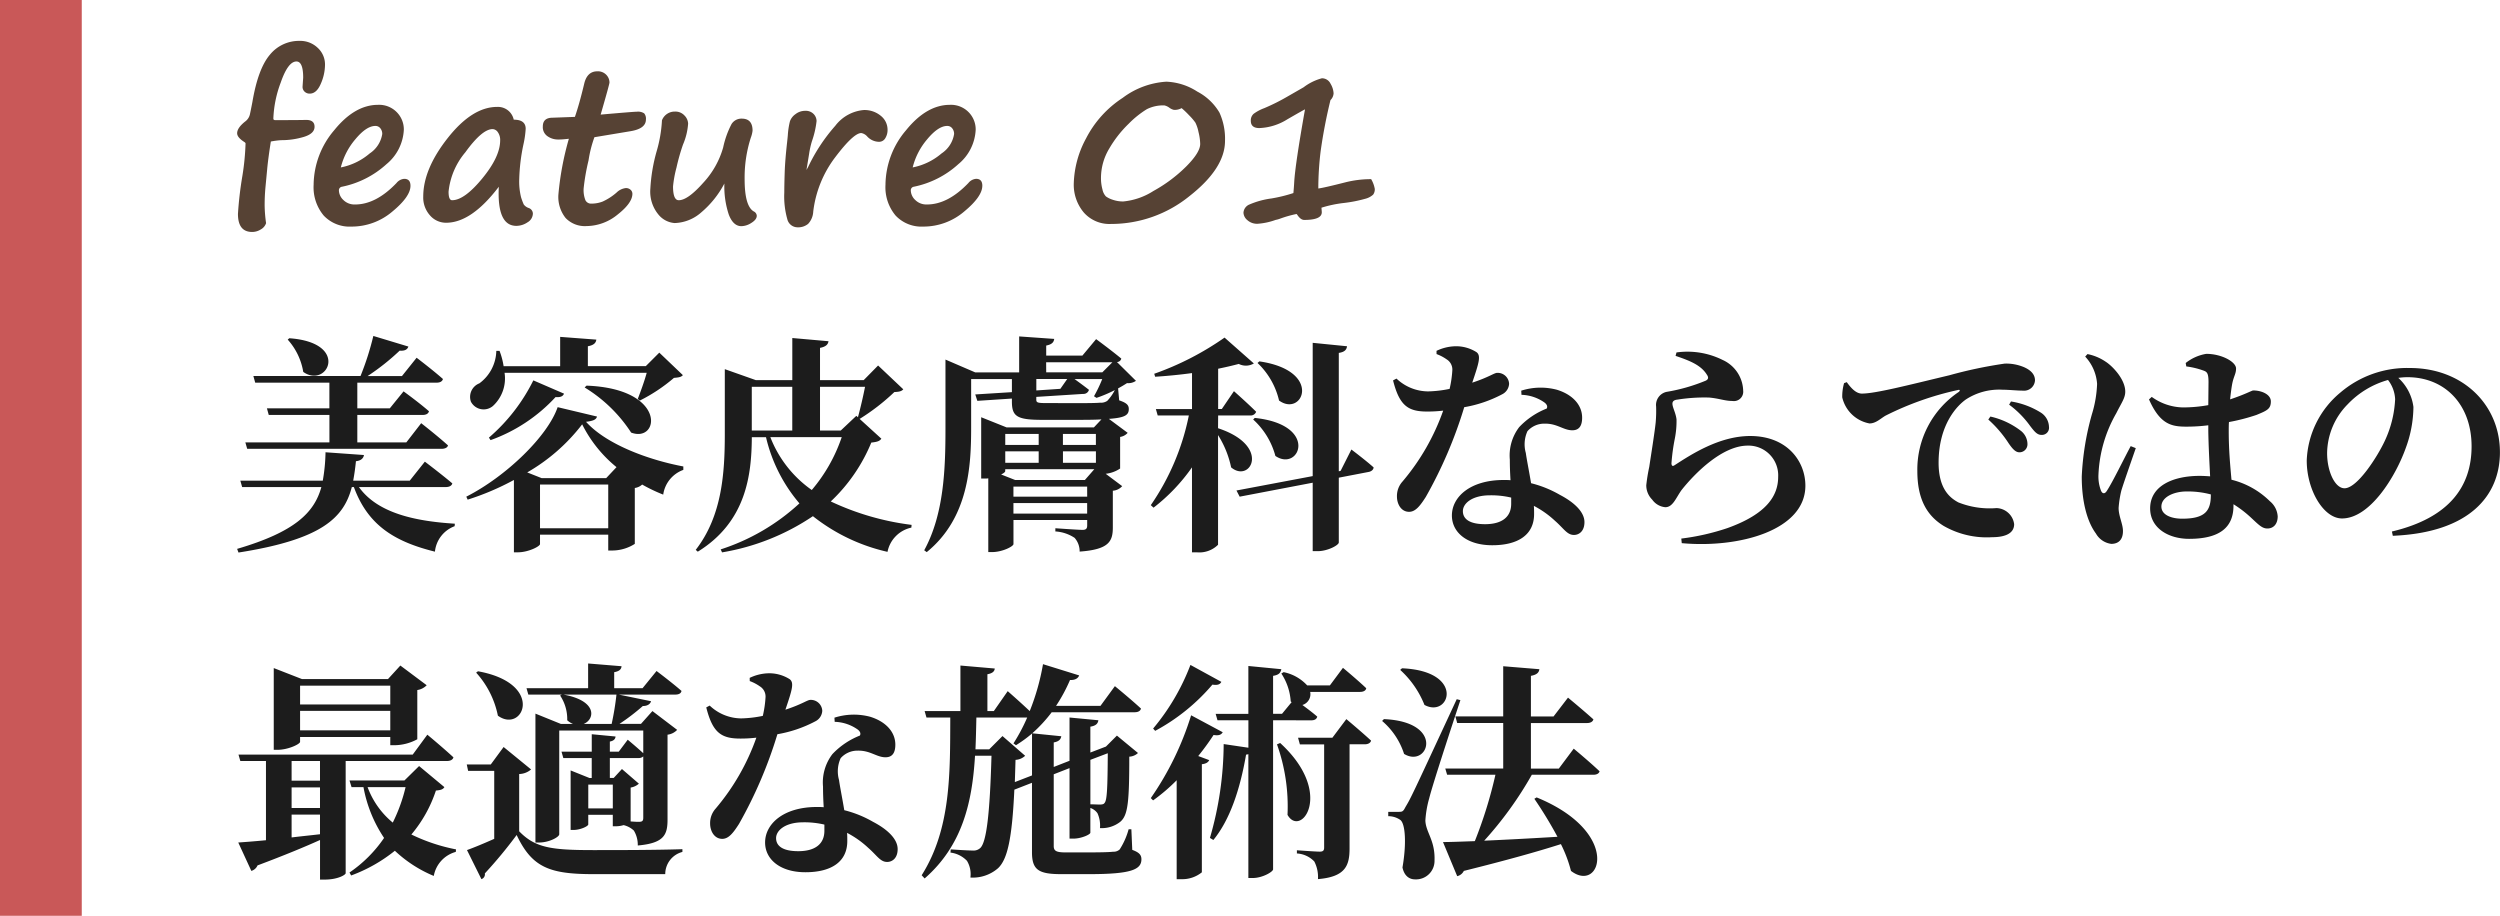 <svg xmlns="http://www.w3.org/2000/svg" width="305.752" height="112" viewBox="0 0 305.752 112"><g data-name="グループ 660"><path data-name="長方形 447" fill="#c95858" d="M0 0h10v112H0z"/><g data-name="グループ 649"><path data-name="パス 938" d="M35.188 41.536a7.8 7.8 0 011.9 3.948c2.94 2.1 5.8-3.584-1.708-4.116zm-5.18 12.572l.224.784h23.772c.392 0 .728-.14.784-.42-1.232-1.12-3.276-2.716-3.276-2.716l-1.82 2.352H43.7v-3.36h7.98c.42 0 .7-.14.784-.448-1.176-1.036-3.108-2.436-3.108-2.436l-1.68 2.072H43.7V46.8h9.688c.42 0 .7-.14.784-.448-1.232-1.092-3.22-2.6-3.22-2.6l-1.792 2.24h-4.2a28.176 28.176 0 003.92-3.108c.616.056.952-.14 1.064-.5l-4.284-1.296a34.217 34.217 0 01-1.568 4.9H30.988l.224.812h9.072v3.136h-7.64l.224.812h7.42v3.36zm24.5 5.46c.42 0 .728-.14.812-.448-1.288-1.092-3.36-2.66-3.36-2.66l-1.848 2.324h-6.916c.14-.756.252-1.54.336-2.38.616-.056.924-.364.98-.756l-4.7-.336a21.8 21.8 0 01-.336 3.472H29.392l.224.784h9.688c-.868 3.136-3.248 5.488-10.304 7.56l.168.448c10.164-1.596 12.876-4.228 13.86-8.008h.252c1.708 4.648 4.928 6.664 9.912 7.9a3.716 3.716 0 012.408-3.112l.028-.308c-5.012-.308-9.492-1.344-11.732-4.48zm24.584-13.972c-.28 1.036-.756 2.324-1.092 3.192l.252.2a20.4 20.4 0 004.172-2.772c.588-.056.868-.084 1.092-.336l-2.884-2.752-1.652 1.652h-7.084v-2.432c.756-.14.98-.42 1.036-.812l-4.424-.336v3.584h-6.916a8.961 8.961 0 00-.5-1.876H60.7a5.068 5.068 0 01-2.072 3.976 1.776 1.776 0 00-1.036 2.24 1.753 1.753 0 002.688.532 4.569 4.569 0 001.428-4.06zm-7.588 1.792a17.851 17.851 0 015.684 5.516c3.472 1.316 4.452-5.376-5.46-5.74zm-11.508 6.44a19.945 19.945 0 007.948-5.264c.672.056.924-.14 1.036-.42l-3.752-1.624a22.178 22.178 0 01-5.432 7zm14.14 4.648h-7.892l-1.764-.7a22.775 22.775 0 006.72-5.88 15.932 15.932 0 004.2 5.236zm-8.092 6.132V59.26h8.344v5.348zM68.2 49.796c-1.2 3.528-6.272 8.456-11.172 10.948l.168.364a32.076 32.076 0 005.656-2.408v8.848h.476c1.288 0 2.716-.728 2.716-1.008v-1.148h8.344v1.936h.56a5.161 5.161 0 002.688-.812V59.68a1.668 1.668 0 00.9-.42 19.822 19.822 0 002.576 1.232 3.776 3.776 0 012.46-3.024v-.42c-4.172-.784-9.38-2.66-11.9-5.46.868-.112 1.232-.252 1.344-.644zm34.744 3.668a19.759 19.759 0 01-3.664 6.464 14.154 14.154 0 01-5.068-6.468zm-6.048-6.16v5.348h-4.952v-5.348zm8.9 0a56.447 56.447 0 01-.868 3.724l-.2-.168-1.9 1.792h-2.54v-5.348zm-.7 3.892l.056.028a26.138 26.138 0 004.228-3.276c.588-.028.868-.084 1.092-.336l-3.08-2.912-1.764 1.792h-5.34v-3.948c.728-.14.98-.42 1.036-.812L96.9 41.34v5.152h-4.456l-3.8-1.344v7.9c0 4.816-.336 10.052-3.556 14.2l.252.224c5.936-3.668 6.58-9.408 6.608-14h1.736a19.185 19.185 0 004.088 8.092 25.933 25.933 0 01-9.632 5.628l.168.364a28.094 28.094 0 0011.112-4.428 22.731 22.731 0 009.124 4.364 3.777 3.777 0 012.916-2.964l.028-.336a32.548 32.548 0 01-9.884-2.864 20.7 20.7 0 004.956-7.2c.728-.084 1.008-.168 1.232-.476zm22.82-1.9c-1.092 0-1.176-.084-1.176-.448v-.308l5.74-.364a.683.683 0 00.7-.5c-.532-.42-1.26-.952-1.764-1.316h3.388a16.409 16.409 0 01-1.008 2.1l.308.2a16.209 16.209 0 002.24-.952 5.579 5.579 0 01-.924 1.316 1.335 1.335 0 01-.868.224c-.56.056-1.792.056-3.052.056zm-1.172-1.544v-1.4h3.78l-.84 1.2zm1.2-3.444h8.1l-1.232 1.232h-6.86zm-4 18.508v-1.288h9.016v1.288zm-1-5.432h10.892l-1.152 1.316h-8.54l-1.708-.672c.308-.14.5-.308.5-.392zm4.088-4.312v1.344h-4.088v-1.344zM130 55.2h4.032v1.4H130zm-7.056 1.4v-1.4h4.088v1.4zm10.02 4.144h-9.02v-1.232h9.016zm1.064-7.672v1.344h-4.032v-1.344zm2.716-5.572c.42-.224.784-.448 1.092-.644a1.653 1.653 0 001.092-.28l-2.324-2.3a.545.545 0 00.532-.42c-1.176-.98-3.08-2.38-3.08-2.38l-1.68 2.016h-4.424V42.26c.728-.14.924-.42.98-.812l-4.288-.304v4.4h-5.372l-3.64-1.568v8.372c0 4.928-.168 10.5-2.6 14.952l.308.224c5.124-4.172 5.432-10.528 5.432-15.2V46.36h4.984v1.6l-4.48.28.252.784 4.228-.28v.364c0 1.82.616 2.24 3.7 2.24h3.78c1.428 0 2.576 0 3.472-.056l-.924.98h-10.676L120 51.028v7.5h.42a2.409 2.409 0 00.448-.028v9.02h.448c1.288 0 2.632-.7 2.632-.98V63.6h9.016v.672c0 .336-.112.532-.56.532-.56 0-3.332-.2-3.332-.2v.392a4.771 4.771 0 012.352.784 2.484 2.484 0 01.616 1.68c3.556-.252 4.06-1.232 4.06-2.94v-4.504a1.685 1.685 0 001.144-.56l-2.016-1.512a3.892 3.892 0 001.764-.644v-3.864a1.515 1.515 0 00.924-.5l-2.3-1.708c1.988-.14 2.436-.476 2.436-1.2 0-.476-.252-.756-1.176-1.064zm17.052-3.108a9.187 9.187 0 012.632 4.592c2.884 2.1 5.432-3.64-2.408-4.788zm-.532 6.916a9.222 9.222 0 012.716 4.452c2.94 2.016 5.4-3.808-2.52-4.648zm-4.284-.5h3.892a.705.705 0 00.756-.448c-1.008-1.008-2.716-2.52-2.716-2.52l-1.484 2.184h-.448v-4.928q1.428-.294 2.52-.588a1.917 1.917 0 001.848-.056l-3.584-3.164a35.611 35.611 0 01-8.6 4.424l.112.364a62.962 62.962 0 004.508-.448v4.4h-4.42l.224.784h3.808a29.526 29.526 0 01-4.652 10.968l.336.308a22.417 22.417 0 004.7-4.928v10.388h.588a3.238 3.238 0 002.6-.924V53.212a11.963 11.963 0 011.6 3.948c2.352 1.988 4.956-2.632-1.6-4.788zm14.98 6.776l-.224.056V43.16c.756-.112.952-.42 1.008-.812l-4.2-.42v16.3l-9.324 1.76.392.756 8.932-1.708v8.372h.616c1.2 0 2.576-.728 2.576-1.064V58.42l3.64-.7c.336-.056.616-.28.616-.56-1.008-.9-2.716-2.184-2.716-2.184zm11.732-14.28a5.262 5.262 0 011.232.644 1.462 1.462 0 01.7 1.288 13.259 13.259 0 01-.336 2.324 14.335 14.335 0 01-2.632.308 5.649 5.649 0 01-3.864-1.568l-.42.224c.784 3.108 1.848 3.808 4.172 3.808a16.244 16.244 0 001.96-.112 27.541 27.541 0 01-4.984 8.68 2.636 2.636 0 00-.672 1.82c0 .952.532 1.876 1.484 1.876.784 0 1.344-.728 2.044-1.82a53.854 53.854 0 004.7-10.976 15.446 15.446 0 004.62-1.568 1.525 1.525 0 00.868-1.288 1.4 1.4 0 00-1.456-1.344c-.364 0-1.008.532-3.052 1.2.812-2.408 1.092-3.276.532-3.724a4.665 4.665 0 00-2.632-.728 5.637 5.637 0 00-2.268.56zm9.128 18.312c0 1.6-1.12 2.492-3.192 2.492-1.96 0-2.716-.672-2.716-1.6 0-.9 1.064-1.932 3.332-1.932a10.686 10.686 0 012.576.28zm1.26-13.328a5.123 5.123 0 012.828.952c.28.224.392.476.252.728a9.324 9.324 0 00-3.36 2.268 5.718 5.718 0 00-1.148 3.976c0 .756.028 1.624.084 2.52-.28-.028-.56-.028-.84-.028-4.088 0-6.328 2.072-6.328 4.34 0 2.072 1.848 3.64 4.928 3.64 3.22 0 5.124-1.316 5.124-3.808 0-.336 0-.672-.028-1.008a11.645 11.645 0 012.576 1.82c1.092.952 1.484 1.736 2.324 1.736.644 0 1.288-.476 1.288-1.568 0-1.232-1.232-2.408-3-3.332a13.559 13.559 0 00-3.528-1.428c-.252-1.512-.532-2.884-.644-3.7a3.88 3.88 0 01.2-2.66 2.738 2.738 0 012.1-.924c1.54-.028 2.3.812 3.388.812.9 0 1.2-.644 1.2-1.54 0-1.568-1.176-2.828-3.08-3.416a7.791 7.791 0 00-4.368.112zm22.652-2.492c.252.336.224.588-.112.756a21.757 21.757 0 01-4.788 1.372 1.638 1.638 0 00-1.288 1.792 16.3 16.3 0 01-.056 1.988c-.14 1.316-.588 4.088-.784 5.4a21.77 21.77 0 00-.364 2.24 2.479 2.479 0 00.728 1.764 2.2 2.2 0 001.6.924c.924 0 1.288-1.12 1.988-2.1 1.6-2.016 4.956-5.432 8.092-5.432a3.635 3.635 0 013.724 3.808c0 2.3-1.372 4.536-6.188 6.272a28.5 28.5 0 01-5.66 1.288l.056.56c7.028.644 15.12-1.568 15.12-7.028 0-3-2.24-6.076-6.748-6.076-3.808 0-7.28 2.3-9.268 3.584-.224.14-.336.084-.364-.224a24.243 24.243 0 01.42-3.08 11.063 11.063 0 00.2-2.3c-.084-.784-.5-1.484-.5-1.932 0-.224.112-.448.616-.5a20.965 20.965 0 013.864-.252c1.26.112 1.932.42 2.856.42a1.143 1.143 0 001.316-1.26 4.253 4.253 0 00-2.5-3.752 9.655 9.655 0 00-5.656-.924l-.112.42c1.736.588 3.08 1.12 3.808 2.268zm16.8 1.064a5.943 5.943 0 00-.224 1.736 4.2 4.2 0 003.332 3.192c.784 0 1.372-.616 1.96-.952a37.3 37.3 0 018.848-3.136c.28-.084.308.084.084.252a11.429 11.429 0 00-5.04 9.66c0 3.556 1.26 5.488 3.192 6.692a10.587 10.587 0 005.96 1.396c1.288 0 2.688-.308 2.688-1.6a2.25 2.25 0 00-2.156-1.96 10.354 10.354 0 01-4.676-.7c-.98-.532-2.408-1.6-2.408-4.844 0-4.76 2.352-7.056 3.36-7.756a7.447 7.447 0 014.48-1.176c.784 0 1.708.112 2.464.112a1.337 1.337 0 001.484-1.26c0-.756-.56-1.26-1.316-1.6a5.636 5.636 0 00-2.38-.448 54.025 54.025 0 00-6.776 1.428c-4.928 1.176-9.016 2.24-10.7 2.24-.728 0-1.344-.7-1.848-1.4zm20.188 2.632a11.663 11.663 0 012.548 2.576c.532.7.868 1.12 1.4 1.12a.87.87 0 00.924-.98 2.139 2.139 0 00-.98-1.736 9.76 9.76 0 00-3.668-1.372zm-2.548 1.82a14.238 14.238 0 012.492 2.912c.448.644.812 1.064 1.26 1.092a.978.978 0 001.036-1.008 2.074 2.074 0 00-.784-1.6 9.559 9.559 0 00-3.752-1.764zm17.416 3.248c-.756 1.4-2.24 4.452-2.912 5.46-.252.42-.56.392-.728-.028a4.822 4.822 0 01-.304-1.964 16.433 16.433 0 012.184-7.5c.644-1.288 1.092-1.848 1.092-2.632 0-1.512-1.568-3.136-2.408-3.668a6.06 6.06 0 00-2.212-.924l-.28.308a5.431 5.431 0 011.456 3.332 14.264 14.264 0 01-.644 3.752 33.526 33.526 0 00-1.232 7.588c0 3.192.7 5.572 1.736 6.972a2.523 2.523 0 001.876 1.26c.924 0 1.428-.56 1.428-1.568 0-.868-.532-1.82-.532-2.828a12.944 12.944 0 01.336-2.132c.308-1.008 1.232-3.64 1.764-5.18zm9.8 5.964c0 1.932-.672 2.912-3.5 2.912-1.316 0-2.548-.448-2.548-1.484 0-1.176 1.54-1.848 3.108-1.848a11.132 11.132 0 012.94.364zm-3-15.708a9.618 9.618 0 012.016.476c.476.168.7.252.7 1.456l-.028 2.8a17.4 17.4 0 01-3.136.28 6.717 6.717 0 01-3.78-1.288l-.336.308c1.372 3.108 2.8 3.332 4.62 3.332a21.441 21.441 0 002.632-.168v.672c.028 1.848.14 3.92.224 5.572-.42-.028-.84-.056-1.288-.056-3.22 0-6.048 1.2-6.048 3.976 0 2.408 2.24 3.724 4.76 3.724 3.752 0 5.432-1.4 5.432-4.06v-.172a13.845 13.845 0 012.156 1.652c.932.868 1.348 1.316 1.992 1.316.756 0 1.26-.56 1.26-1.484a2.6 2.6 0 00-.952-1.848 10.13 10.13 0 00-4.7-2.632c-.14-1.6-.336-3.556-.336-5.936 0-.364 0-.756.028-1.12a23.838 23.838 0 003.36-.868c1.288-.532 1.764-.728 1.764-1.652 0-.868-1.148-1.344-2.156-1.344-.168 0-.9.448-2.828 1.092.084-.784.168-1.428.252-1.876.2-1.008.476-1.232.476-1.9 0-.812-1.764-1.792-3.64-1.792a5.448 5.448 0 00-2.52 1.12zm25.536 4.06a13.481 13.481 0 01-1.26 5.04c-.9 1.932-3.36 5.8-4.928 5.8-1.176 0-2.128-2.072-2.128-4.284a8.637 8.637 0 012.52-5.992 10.83 10.83 0 014.928-2.968 4.122 4.122 0 01.872 2.4zm-.28 16.652c9.408-.392 13.1-4.928 13.1-10.22 0-5.824-4.564-10.3-11-10.3a12.576 12.576 0 00-8.512 3 11.318 11.318 0 00-4.116 8.316c0 3.64 2.072 7.084 4.312 7.084 3.416 0 6.552-5.1 7.812-8.652a14.772 14.772 0 00.924-4.984 5.8 5.8 0 00-1.848-3.556 7.54 7.54 0 011.12-.084c4.536 0 7.84 3.3 7.84 8.456 0 4.844-2.66 8.736-9.744 10.416zM47.732 83.86v2.3H36.7v-2.3zM36.7 89.32v-2.38h11.032v2.38zm0 .812h11.032v1.008h.56a5.965 5.965 0 002.744-.728v-6.02a1.988 1.988 0 001.148-.588l-3.22-2.408-1.512 1.652H36.924l-3.444-1.344v10h.448c1.316 0 2.772-.7 2.772-.98zm2.436 5.348h-3.472v-2.408h3.472zm-3.472 4.148h3.472v2.4c-1.2.14-2.352.252-3.472.392zm0-3.332h3.472v2.52h-3.472zm18.98-3.224c.42 0 .728-.14.812-.448-1.2-1.12-3.192-2.772-3.192-2.772l-1.788 2.436H29.168l.224.784h3.136v9.688c-1.428.14-2.6.224-3.388.28l1.6 3.472a1.181 1.181 0 00.756-.672c3.36-1.26 5.852-2.3 7.644-3.108v4.844h.56c1.624 0 2.576-.588 2.576-.784v-13.72zm-5.04 3.192a20.114 20.114 0 01-1.568 4.34 10.142 10.142 0 01-3.08-4.34zm1.652-2.576l-1.792 1.764h-6.72l.252.812h1.456a16.5 16.5 0 002.52 6.216 15.979 15.979 0 01-4.228 4.228l.2.364a18.908 18.908 0 005.348-3.024 15.7 15.7 0 004.76 3.08 3.731 3.731 0 012.692-2.94l.028-.308a21.959 21.959 0 01-5.46-1.82 16.212 16.212 0 003-5.376c.616-.056.868-.14 1.036-.42zm20.132-5.152c1.372-.56 1.708-2.828-2.464-3.584h6.468a32.927 32.927 0 01-.588 3.584zm5.74 11.928V96.32a1.994 1.994 0 001.008-.476l-2.072-1.792-1.008 1.092h-.472v-2.436h3.5a.789.789 0 00.588-.2v7.5c0 .336-.084.5-.5.5-.2.012-.62-.016-1.04-.044zm-5.18-1.6v-2.908h3v2.912zm-7.332-13.912h4.088l-.2.112a5.192 5.192 0 01.868 3.024 2.451 2.451 0 00.7.448h-1.48l-3.108-1.26v15.764h.448c1.232 0 2.464-.672 2.464-1.008V89.348h10.276v2.772c-.784-.728-1.9-1.652-1.9-1.652l-1.096 1.46h-1.092v-1.236c.476-.084.672-.308.7-.616l-2.912-.28v2.132h-3.7l.224.784h3.472v2.436h-.28l-2.3-.924v7.28h.336c.9 0 1.82-.476 1.82-.672v-1.18h3v1.4h.42a3.155 3.155 0 00.9-.14 2.757 2.757 0 011.26.672 3.375 3.375 0 01.476 1.82c3.22-.28 3.64-1.316 3.64-3.164V89.852a1.925 1.925 0 001.176-.588l-3.024-2.3-1.4 1.568H75.76a26.091 26.091 0 002.856-2.184c.616 0 .924-.28 1.008-.588l-3.948-.812h6.916c.42 0 .7-.14.756-.448-1.148-1.008-3.052-2.436-3.052-2.436l-1.708 2.1h-3.472v-1.956c.644-.112.868-.364.9-.728l-4.088-.336v3.024h-7.536zm-6.384-2.688a11.09 11.09 0 012.66 5.264c3.08 2.24 5.852-3.92-2.436-5.432zm5.264 12.4a2.309 2.309 0 001.456-.56l-3.36-2.744-1.568 2.132h-2.94l.168.784h3.192v8.316c-1.26.56-2.464 1.064-3.332 1.372l1.764 3.556a.618.618 0 00.42-.7 55.257 55.257 0 003.892-4.7c1.876 3.976 4.032 4.788 9.38 4.788h8.792a2.8 2.8 0 012.1-2.716v-.336c-3.472.112-7.756.112-10.92.112-5.124 0-7.084-.28-9.044-2.3zm28.2-11.368a5.262 5.262 0 011.232.644 1.462 1.462 0 01.7 1.288 13.259 13.259 0 01-.336 2.324 14.335 14.335 0 01-2.632.308 5.649 5.649 0 01-3.864-1.568l-.42.224c.78 3.112 1.844 3.812 4.168 3.812a16.244 16.244 0 001.96-.112 27.541 27.541 0 01-4.984 8.68 2.636 2.636 0 00-.672 1.82c0 .952.532 1.876 1.484 1.876.784 0 1.344-.728 2.044-1.82a53.853 53.853 0 004.7-10.976 15.447 15.447 0 004.62-1.568 1.525 1.525 0 00.868-1.288 1.4 1.4 0 00-1.456-1.344c-.364 0-1.008.532-3.052 1.2.812-2.408 1.092-3.276.532-3.724a4.665 4.665 0 00-2.632-.728 5.637 5.637 0 00-2.268.56zm9.128 18.312c0 1.6-1.12 2.492-3.192 2.492-1.96 0-2.716-.672-2.716-1.6 0-.9 1.064-1.932 3.332-1.932a10.686 10.686 0 012.576.28zm1.26-13.328a5.123 5.123 0 012.828.952c.28.224.392.476.252.728a9.324 9.324 0 00-3.36 2.268 5.718 5.718 0 00-1.148 3.976c0 .756.028 1.624.084 2.52-.28-.028-.56-.028-.84-.028-4.088 0-6.328 2.072-6.328 4.34 0 2.072 1.848 3.64 4.928 3.64 3.22 0 5.124-1.316 5.124-3.808 0-.336 0-.672-.028-1.008a11.646 11.646 0 012.576 1.82c1.092.952 1.484 1.736 2.324 1.736.644 0 1.288-.476 1.288-1.568 0-1.232-1.232-2.408-3-3.332a13.559 13.559 0 00-3.528-1.428c-.252-1.512-.532-2.884-.644-3.7a3.88 3.88 0 01.2-2.66 2.738 2.738 0 012.1-.924c1.54-.028 2.3.812 3.388.812.9 0 1.2-.644 1.2-1.54 0-1.568-1.176-2.828-3.08-3.416a7.791 7.791 0 00-4.368.112zm22.032 7.368c.028-.84.056-1.736.084-2.716a1.845 1.845 0 001.176-.5l-2.772-2.412-1.624 1.624h-1.68c.056-1.288.084-2.576.112-3.892h6.216a22.041 22.041 0 01-1.68 3.164l.308.224a15.9 15.9 0 001.96-1.428v5.124zm11.368-3.528c-.028 4.2-.084 5.74-.392 6.076-.084.14-.252.2-.588.2-.28 0-.756-.028-1.148-.028v-5.44zm2.884 9.3h-.336a8.784 8.784 0 01-1.092 2.464 1.06 1.06 0 01-.784.28c-.448.056-1.512.084-2.744.084h-3.168c-1.12 0-1.372-.224-1.372-.784v-8.768l1.932-.756v8.624h.476c.952 0 2.072-.5 2.072-.728v-3.024a1.775 1.775 0 01.868.644 3.609 3.609 0 01.308 1.82 3.653 3.653 0 002.464-.756c.952-.784 1.12-2.352 1.12-7.98a1.643 1.643 0 001.064-.448l-2.576-2.128-1.344 1.344-.224.084-1.68.644v-3.164c.7-.112.924-.392.98-.784l-3.528-.336v5.292l-1.932.756v-3c.644-.112.868-.392.924-.756l-3.552-.36a17.539 17.539 0 002.38-2.576h10.136c.42 0 .7-.14.784-.448-1.176-1.092-3.192-2.744-3.192-2.744l-1.764 2.412h-5.432a19.955 19.955 0 001.708-3.164c.616.028.98-.2 1.12-.56l-4.424-1.376a28.389 28.389 0 01-1.624 5.74c-1.148-1.092-2.692-2.44-2.692-2.44l-1.7 2.44h-.784V82.46c.644-.112.868-.364.9-.7l-4.2-.364v5.572h-4.376l.224.784h2.912c-.028 6.748.112 13.58-3.5 19.292l.364.392c4.62-4.032 5.824-9.324 6.16-15.008h2.016c-.2 7.14-.616 10.584-1.372 11.284a1.2 1.2 0 01-.924.308c-.532 0-1.876-.084-2.688-.14l-.032.392a3.339 3.339 0 012.016 1.008 3.141 3.141 0 01.42 2.044 4.7 4.7 0 003.388-1.148c1.148-1.092 1.708-3.612 1.988-9.6l2.156-.84v8.484c0 2.156.784 2.688 3.584 2.688h3.388c5.18 0 6.412-.56 6.412-1.82 0-.532-.28-.84-1.12-1.148zm7.224-20.1a27.052 27.052 0 01-4.564 7.784l.252.28a24.26 24.26 0 007-5.656c.672.112.952-.056 1.092-.336zm.084 6.16a36.651 36.651 0 01-4.932 10.128l.28.28a21.974 21.974 0 002.884-2.464v12.1h.56a3.8 3.8 0 002.52-.84v-13.22c.532-.056.784-.252.9-.5l-1.344-.5a31.024 31.024 0 001.876-2.576c.7.112.952-.056 1.12-.336zm14.7.616c.392 0 .644-.14.728-.448-.532-.476-1.26-1.008-1.82-1.428a1.378 1.378 0 00.952-1.6h6.1c.392 0 .7-.14.756-.448-1.06-1.012-2.848-2.496-2.848-2.496l-1.6 2.152h-2.772a5.333 5.333 0 00-2.884-1.624l-.28.168a7 7 0 011.148 3.416l.112.084-1.176 1.428H155.7v-4.644c.728-.112.924-.392 1.008-.812l-4.032-.392v5.852h-4l.224.784h3.78v3.36L149.656 91a41.645 41.645 0 01-1.68 11.48l.42.252c2.044-2.492 3.276-6.244 4-10.444a.828.828 0 00.28-.056v15.148h.56c1.148 0 2.464-.756 2.464-1.064V88.088zm-4.2 2.94a22.587 22.587 0 011.288 8.624c1.624 2.856 5.8-2.66-.9-8.792zm6.776-.812h-4.2l.224.812h2.968v12.62c0 .336-.112.5-.532.5-.5 0-2.8-.168-2.8-.168v.392a3.187 3.187 0 012.128.98 4.125 4.125 0 01.448 2.156c3.416-.28 3.864-1.708 3.864-3.78V91.028h1.848c.392 0 .7-.14.784-.448-1.148-1.064-3.024-2.632-3.024-2.632zm8.292-8.296a11.56 11.56 0 012.968 4.284c3.08 1.68 5.068-4.144-2.744-4.48zm-2.212 6.244a8.858 8.858 0 012.688 4.032c2.94 1.792 5.1-3.92-2.464-4.256zm9.128-2.66c-5.6 12.068-5.6 12.068-6.272 13.188-.28.56-.392.588-.812.588h-1.292v.532a2.568 2.568 0 011.46.448c.644.448.784 2.94.28 5.824.224 1.064.868 1.456 1.54 1.456a2.265 2.265 0 002.38-2.32c.084-2.464-1.064-3.416-1.12-4.872a12.559 12.559 0 01.476-2.744c.392-1.6 2.6-8.344 3.808-11.984zm16.716 9.24c.392 0 .672-.14.756-.42-1.176-1.12-3.164-2.772-3.164-2.772l-1.82 2.436h-3.416v-5.568h6.86c.392 0 .7-.14.784-.448-1.176-1.064-3.108-2.66-3.108-2.66l-1.764 2.3h-2.772v-4.964c.756-.14.98-.42 1.036-.812l-4.424-.364v6.132h-5.852l.224.812h5.628v5.572h-7.084l.224.756h5.908a53.731 53.731 0 01-2.52 8.12c-1.624.056-2.968.112-3.892.112l1.736 4.172a1.2 1.2 0 00.812-.644c5.292-1.316 9.072-2.38 11.872-3.276a16.225 16.225 0 011.232 3.276c3.64 2.8 6.272-4.7-4.2-8.988l-.28.168a51.018 51.018 0 012.828 4.648c-3.276.2-6.412.364-8.96.476a44.678 44.678 0 005.824-8.064z" fill="#1c1c1c"/><path data-name="パス 939" d="M32.682 20.628l-.216 2.272q-.1 1.092-.1 2.158a16.353 16.353 0 00.176 2.232 1.355 1.355 0 01-.635.762 1.981 1.981 0 01-1.066.317q-1.739 0-1.739-2.209a44.586 44.586 0 01.546-4.67 30.7 30.7 0 00.383-3.947q0-.076-.152-.178-.876-.559-.876-1.066 0-.66.978-1.435a1.5 1.5 0 00.578-.857q.108-.489.311-1.542.686-4.05 2.126-5.757A4.584 4.584 0 0136.659 5a3.072 3.072 0 012.19.844 2.756 2.756 0 01.9 2.088 5.869 5.869 0 01-.518 2.318q-.514 1.2-1.352 1.2a.882.882 0 01-.622-.235.8.8 0 01-.254-.616l.076-1.1q0-1.98-.825-1.98-1.028 0-1.923 2.583a13.861 13.861 0 00-.9 4.4q0 .19.241.19 2.628 0 3.713-.025t1.085.838q0 .838-1.314 1.238a9.432 9.432 0 01-2.761.4 10.058 10.058 0 00-1.27.165q-.3 1.879-.444 3.313zm17.52 2.095q0 1.32-2.222 3.155a7.668 7.668 0 01-5.015 1.834 4.339 4.339 0 01-3.377-1.352 5.386 5.386 0 01-1.231-3.764 10.416 10.416 0 012.514-6.665q2.514-3.11 5.37-3.11a3.018 3.018 0 012.285.9 3 3 0 01.863 2.146 5.8 5.8 0 01-2.12 4.208 11.484 11.484 0 01-5.438 2.762.434.434 0 00-.381.457 1.655 1.655 0 00.54 1.162 1.923 1.923 0 001.441.552q2.552 0 5.065-2.628a1.348 1.348 0 01.939-.508q.767 0 .767.851zm-8.519-2.247a7.7 7.7 0 003.536-1.714 3.491 3.491 0 001.53-2.374 1.073 1.073 0 00-.235-.7.746.746 0 00-.6-.286q-1.1 0-2.45 1.625a8.432 8.432 0 00-1.781 3.449zm19.322 2.361q-3.339 4.405-6.449 4.405a2.579 2.579 0 01-1.968-.9 3.271 3.271 0 01-.825-2.3q0-3.364 3-7.167t6.043-3.8a1.974 1.974 0 012.025 1.561q1.46 0 1.46 1.117a11.81 11.81 0 01-.279 1.93 23.126 23.126 0 00-.508 4.177 8.073 8.073 0 00.227 2.285 8.365 8.365 0 00.324.863 1.262 1.262 0 00.609.432.744.744 0 01.508.673 1.266 1.266 0 01-.657 1.077 2.441 2.441 0 01-1.364.433q-2.387 0-2.146-4.786zm-.762-7.046q-1.282 0-3.333 2.837a8.837 8.837 0 00-2.05 4.818q0 1.041.432 1.041 1.5 0 3.688-2.66t2.19-4.653a1.624 1.624 0 00-.286-1.009.808.808 0 00-.64-.375zm12.454.99a14.667 14.667 0 00-.717 2.831 26.112 26.112 0 00-.6 3.428 3.342 3.342 0 00.219 1.45.765.765 0 00.73.413 3.822 3.822 0 001.365-.248 6.987 6.987 0 001.72-1.111 1.924 1.924 0 011.117-.542.825.825 0 01.59.209.652.652 0 01.222.489q0 1.117-1.8 2.533a6.073 6.073 0 01-3.812 1.416 3.247 3.247 0 01-2.558-.99 4.139 4.139 0 01-.882-2.844 35.921 35.921 0 011.282-6.843q-.812.089-1.13.089h-.267a2.216 2.216 0 01-1.187-.381 1.334 1.334 0 01-.6-1.219q0-1.066 1.206-1.066l2.717-.1q.533-1.536 1.13-4.024.355-1.549 1.612-1.549a1.414 1.414 0 011.092.425 1.361 1.361 0 01.394.946q0 .2-1.079 3.923 4.037-.355 4.431-.355a1.394 1.394 0 01.889.2 1.012 1.012 0 01.216.755q0 1.13-1.917 1.435zm15.895 5.663a11.775 11.775 0 01-2.825 3.529 5.14 5.14 0 01-3.256 1.307 2.825 2.825 0 01-1.974-1.028 4.392 4.392 0 01-1-3.161 20.825 20.825 0 01.762-4.558 16.473 16.473 0 00.66-3.821 1.668 1.668 0 011.587-1.066 1.5 1.5 0 011.174.489 1.482 1.482 0 01.438.984 7.884 7.884 0 01-.627 2.564 24.688 24.688 0 00-.793 2.8 13.9 13.9 0 00-.425 2.317q0 1.688.7 1.688 1.1 0 2.983-2.12a10.572 10.572 0 002.45-4.342 11.231 11.231 0 011.016-2.844 1.421 1.421 0 011.257-.673q1.32 0 1.32 1.473a3.532 3.532 0 01-.216.863 15.972 15.972 0 00-.755 5.065q0 3.3 1.117 3.948a.622.622 0 01.368.532q0 .457-.647.863a2.332 2.332 0 01-1.232.408q-1 0-1.542-1.416a10.935 10.935 0 01-.54-3.801zm10.039-1.654l.219-.4a21.541 21.541 0 013.307-5.008 4.908 4.908 0 013.459-1.923 3.108 3.108 0 012.114.711 2.169 2.169 0 01.819 1.688 1.907 1.907 0 01-.279 1.047.873.873 0 01-.774.438 1.99 1.99 0 01-1.435-.653 1.28 1.28 0 00-.724-.419q-.952 0-3.187 2.958a13.625 13.625 0 00-2.691 6.655 2.346 2.346 0 01-.622 1.492 1.907 1.907 0 01-1.306.425 1.292 1.292 0 01-1.244-1 10.281 10.281 0 01-.368-3.256q0-.927.051-2.5.051-1.485.292-3.631.063-.559.089-.876a9.537 9.537 0 01.26-1.708 1.818 1.818 0 01.679-.87 1.9 1.9 0 011.181-.406 1.331 1.331 0 011.041.394 1.262 1.262 0 01.355.863 11.182 11.182 0 01-.573 2.479 10.724 10.724 0 00-.342 1.548zm21.506 1.93q0 1.32-2.222 3.155a7.668 7.668 0 01-5.011 1.837 4.339 4.339 0 01-3.373-1.352 5.386 5.386 0 01-1.236-3.764 10.416 10.416 0 012.514-6.665q2.514-3.11 5.37-3.11a3.018 3.018 0 012.285.9 3 3 0 01.863 2.146 5.8 5.8 0 01-2.12 4.208 11.484 11.484 0 01-5.434 2.761.434.434 0 00-.381.457 1.655 1.655 0 00.54 1.162 1.923 1.923 0 001.441.552q2.552 0 5.065-2.628a1.348 1.348 0 01.939-.508q.763.001.763.852zm-8.516-2.244a7.7 7.7 0 003.536-1.714 3.491 3.491 0 001.53-2.374 1.073 1.073 0 00-.235-.7.746.746 0 00-.6-.286q-1.1 0-2.45 1.625a8.432 8.432 0 00-1.781 3.449zm24.248 6.914a4.173 4.173 0 01-3.319-1.4 5.278 5.278 0 01-1.225-3.6 12.222 12.222 0 011.5-5.459 12.975 12.975 0 014.475-4.958 9.907 9.907 0 015.336-1.983 7.484 7.484 0 013.795 1.212 6.773 6.773 0 012.71 2.571 7.708 7.708 0 01.679 3.453q0 3.352-4.348 6.76a15.206 15.206 0 01-9.603 3.404zm8.646-14.168a1.754 1.754 0 01-.939.216 1.481 1.481 0 01-.584-.279 1.632 1.632 0 00-.584-.267 4.441 4.441 0 00-2.152.463 11.749 11.749 0 00-2.209 1.771 14.008 14.008 0 00-2.38 3.034 6.989 6.989 0 00-1.016 3.598 5.226 5.226 0 00.18 1.409 1.74 1.74 0 00.425.857 2.948 2.948 0 00.832.406 3.828 3.828 0 001.289.209 8.278 8.278 0 003.688-1.282 17.914 17.914 0 004.012-3q1.708-1.714 1.708-2.755a6.5 6.5 0 00-.209-1.46 4.513 4.513 0 00-.381-1.149 6.991 6.991 0 00-.774-.9 10.4 10.4 0 00-.906-.866zm17.1 12.175l.038.5q.076 1-2.146 1-.432 0-.838-.609-.076-.114-.114-.114a13.994 13.994 0 00-2.006.571 3.331 3.331 0 01-.546.152 7.966 7.966 0 01-2.2.47 1.759 1.759 0 01-1.25-.444 1.258 1.258 0 01-.476-.9 1.16 1.16 0 01.736-1.016 10.1 10.1 0 012.691-.736 18.2 18.2 0 002.679-.66q.063-.66.1-1.333.127-2.184 1.32-8.9-.1.025-2.146 1.206a6.92 6.92 0 01-3.44 1.079q-1.041 0-1.041-.889a1.065 1.065 0 01.349-.857 5.274 5.274 0 011.3-.692 25 25 0 002.907-1.46l1.899-1.09a6.412 6.412 0 012.234-1.1 1.159 1.159 0 011.066.673 2.524 2.524 0 01.368 1.168 1.246 1.246 0 01-.381.825 62.29 62.29 0 00-1.2 6.24 37.586 37.586 0 00-.287 4.572q.7-.089 3.288-.749a12.837 12.837 0 013.174-.394 3.554 3.554 0 01.444 1.193 1.089 1.089 0 01-.2.7 2.27 2.27 0 01-.99.514 16.633 16.633 0 01-2.653.514 14.634 14.634 0 00-2.678.571z" fill="#564234"/></g></g></svg>